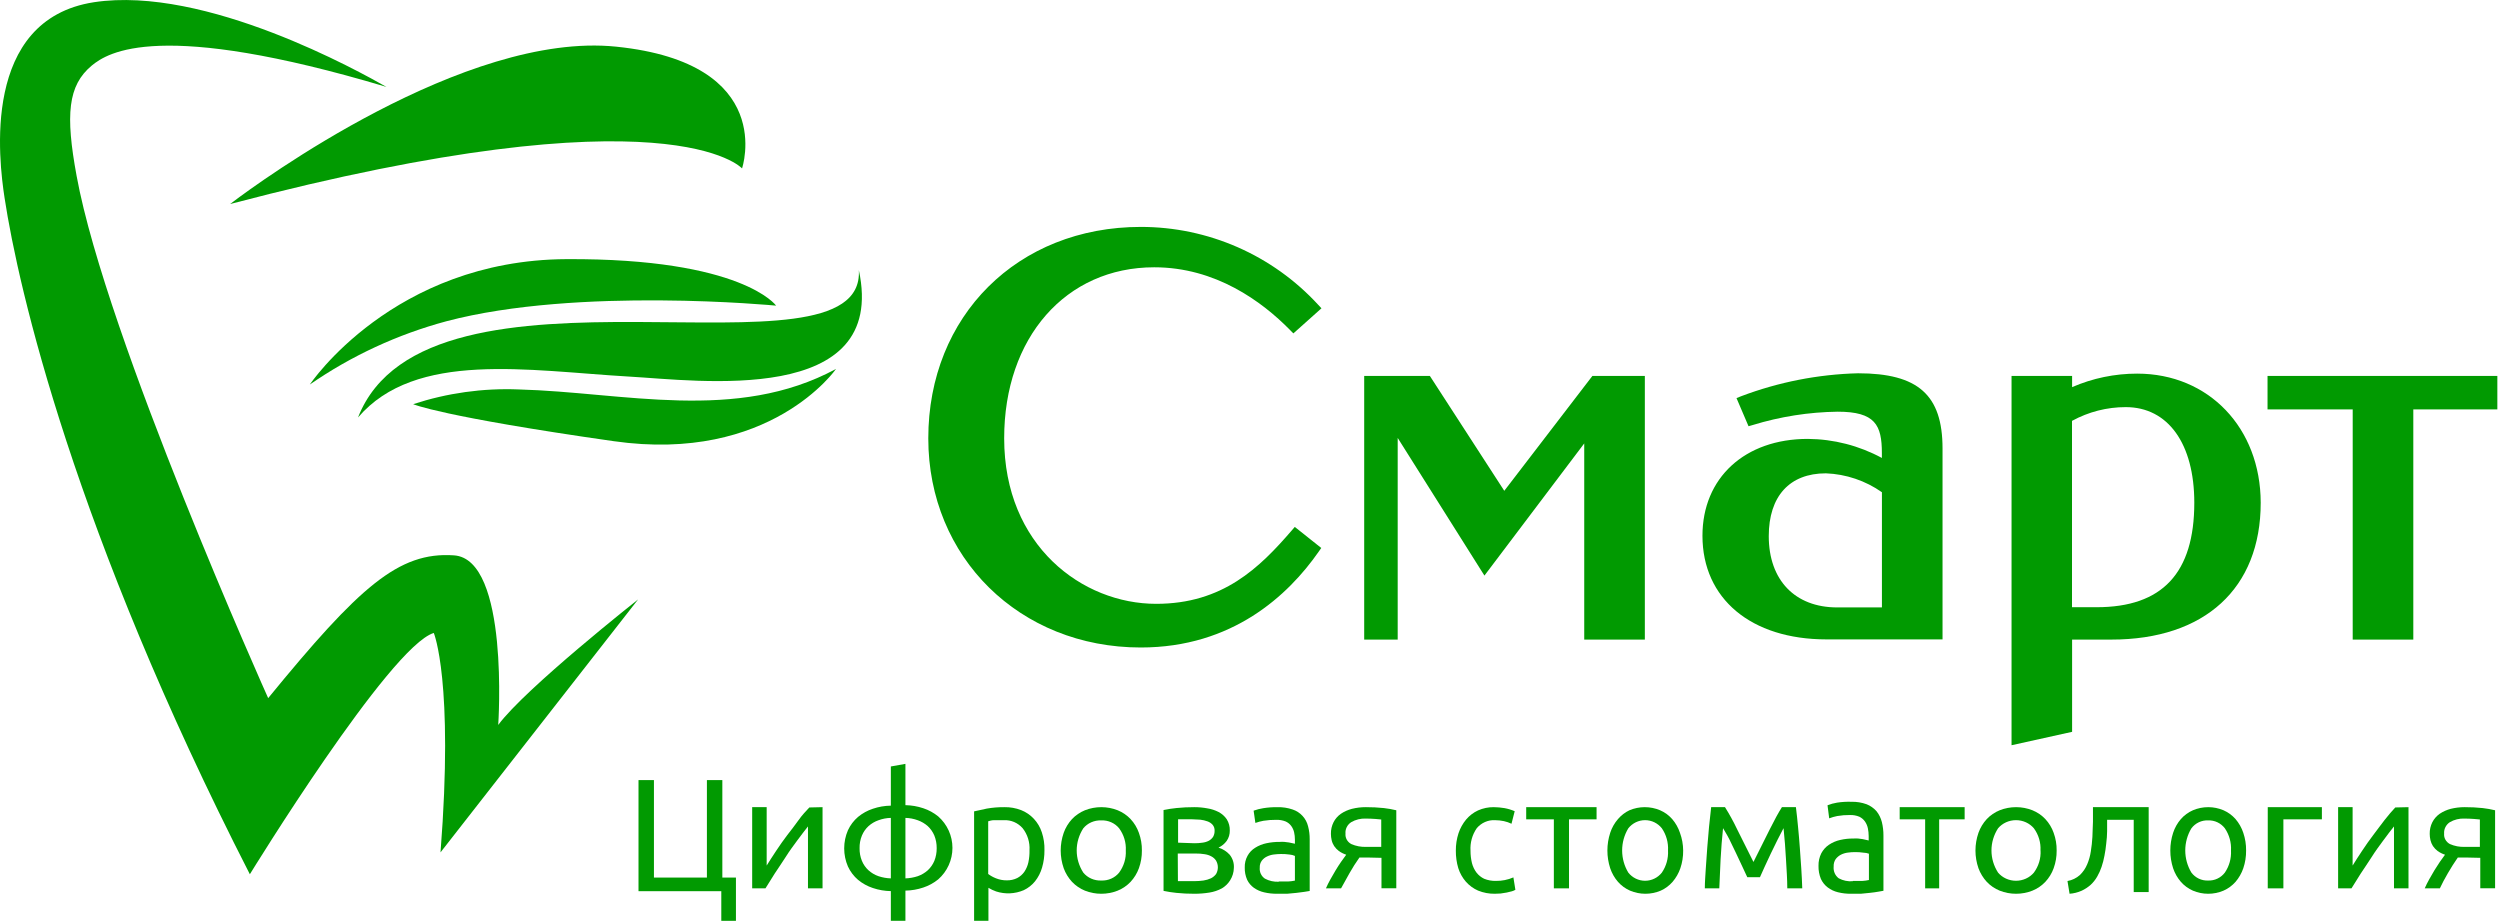 <?xml version="1.0" encoding="UTF-8"?> <svg xmlns="http://www.w3.org/2000/svg" width="509" height="188" viewBox="0 0 509 188" fill="none"> <g clip-path="url(#clip0_67_78)"> <path d="M89.69 173.54C92.42 138.63 88.32 128.87 88.32 128.87C79.35 131.6 50.87 178 50.87 178C15.07 108 3.76 58.84 0.93 40.29C-0.23 32.68 -3.88 4 19.14 0.45C41.83 -3 73.31 14.65 78.69 17.7C32.44 3.89 22 10.63 18.68 13.35C13.81 17.41 13.3 23.35 15.6 35.83C21.6 68.66 54.6 142.14 54.6 142.14C73.13 119.51 81.13 112.29 92.44 113.07C103.75 113.85 101.44 147.6 101.44 147.6C106.91 140.19 129.92 122.04 129.92 122.04L89.69 173.54Z" fill="#019A01"></path> <path d="M46.86 41.54L47.39 41.13C52.6 37.21 94.65 6.34 125.45 9.5C158.34 12.87 151.08 34.29 151.08 34.29C151.08 34.29 136.58 17.93 46.86 41.54Z" fill="#019A01"></path> <path d="M63.08 78.29C63.08 78.29 80 52.94 115.33 52.76C151.16 52.57 158.02 62.23 158.02 62.23C158.02 62.23 117.65 58.32 90.88 65.41C80.945 68.081 71.541 72.437 63.08 78.29Z" fill="#019A01"></path> <path d="M174.86 55C180.86 82.81 142.04 77.45 128.05 76.67C107.58 75.48 84.6 71.31 72.89 85C87.08 48.74 176.23 79.41 174.86 55Z" fill="#019A01"></path> <path d="M84.12 82.29C91.05 80.013 98.332 78.997 105.62 79.29C126.94 79.86 149.93 86.09 170.22 75.11C170.22 75.11 156.89 94.4 124.92 89.82C89.69 84.79 84.12 82.29 84.12 82.29Z" fill="#019A01"></path> <path d="M235 54.42C247.49 54.42 256.94 61.37 262.66 67.2L263.33 67.88L269.05 62.77L268.35 62.02C263.758 57.03 258.18 53.047 251.97 50.324C245.759 47.601 239.051 46.197 232.27 46.2C207.2 46.2 189 64.3 189 89.25C189 113.52 207.6 131.83 232.27 131.83C250.89 131.83 262.27 121.23 268.47 112.34L269.01 111.57L263.62 107.28L263 108C256.47 115.56 249 122.94 235.39 122.94C220.39 122.94 204.45 111.13 204.45 89.25C204.44 68.74 217 54.42 235 54.42Z" fill="#019A01"></path> <path d="M306.27 99.93L291.12 76.54H277.75V130.22H284.57V89.16L302.23 117.19L322.55 90.28V130.22H334.89V76.54H324.21L306.27 99.93Z" fill="#019A01"></path> <path d="M378.3 76C370.161 76.209 362.115 77.788 354.5 80.67L353.55 81.05L356 86.78L356.84 86.54C362.452 84.817 368.28 83.901 374.15 83.82C381.79 83.82 383.15 86.54 383.15 92.24V93.24C378.517 90.731 373.339 89.398 368.07 89.36C355.24 89.36 346.62 97.29 346.62 109.08C346.62 121.9 356.53 130.18 371.86 130.18H395.5V91.31C395.5 80.41 390.52 76 378.3 76ZM383.16 100.26V123.67H374.05C365.46 123.67 360.12 118.11 360.12 109.16C360.12 101.03 364.36 96.37 371.75 96.37C375.845 96.527 379.807 97.864 383.16 100.22V100.26Z" fill="#019A01"></path> <path d="M435.13 76.07C430.571 76.067 426.061 77.003 421.88 78.82V76.54H409.55V151.73L421.88 149V130.22H429.88C448.88 130.22 460.28 119.8 460.28 102.35C460.25 87.12 449.69 76.07 435.13 76.07ZM446.76 102.35C446.76 116.67 440.25 123.63 426.86 123.63H421.86V85.69C425.216 83.85 428.982 82.887 432.81 82.89C441.42 82.89 446.76 90.35 446.76 102.35Z" fill="#019A01"></path> <path d="M461.67 76.54V83.36H479.01V130.22H491.35V83.36H508.46V76.54H461.67Z" fill="#019A01"></path> </g> <path d="M147.068 178.673H149.837V187.48H146.857V181.446H130V158.827H133.141V178.673H143.926V158.827H147.068V178.673Z" fill="#019A01"></path> <path d="M167.47 164.337V180.868H164.503V168.263C163.863 169.074 163.126 170.027 162.339 171.092C161.552 172.157 160.7 173.302 159.979 174.462C159.257 175.622 158.438 176.751 157.716 177.879C156.995 179.008 156.372 179.993 155.848 180.868H153.143V164.337H156.094V176.226C156.667 175.304 157.307 174.303 158.028 173.222C158.749 172.141 159.503 171.045 160.274 170.043C161.044 169.042 161.913 167.945 162.601 166.96C163.29 165.974 164.109 165.116 164.781 164.4L167.47 164.337Z" fill="#019A01"></path> <path d="M184.344 187.48H181.376V181.43C180.131 181.412 178.896 181.199 177.715 180.799C176.616 180.439 175.592 179.875 174.698 179.137C173.823 178.389 173.12 177.459 172.636 176.411C172.136 175.249 171.877 173.996 171.877 172.73C171.877 171.463 172.136 170.21 172.636 169.049C173.12 168.001 173.823 167.071 174.698 166.323C175.592 165.585 176.616 165.021 177.715 164.661C178.896 164.261 180.131 164.048 181.376 164.03V156.052L184.344 155.521V163.93C185.584 163.952 186.813 164.165 187.989 164.561C189.092 164.925 190.12 165.488 191.023 166.223C191.932 167.021 192.661 168.005 193.16 169.11C193.66 170.215 193.918 171.416 193.918 172.63C193.918 173.845 193.66 175.045 193.16 176.15C192.661 177.255 191.932 178.24 191.023 179.037C190.12 179.772 189.092 180.335 187.989 180.699C186.813 181.096 185.584 181.309 184.344 181.33V187.48ZM175.011 172.688C174.991 173.577 175.154 174.459 175.489 175.281C175.791 176.009 176.247 176.661 176.825 177.192C177.414 177.724 178.104 178.131 178.853 178.389C179.668 178.662 180.518 178.813 181.376 178.838V166.523C180.515 166.542 179.662 166.705 178.853 167.005C178.104 167.262 177.414 167.669 176.825 168.201C176.247 168.732 175.791 169.385 175.489 170.112C175.154 170.928 174.991 171.806 175.011 172.688ZM184.344 178.838C185.202 178.81 186.052 178.659 186.867 178.389C187.613 178.124 188.302 177.718 188.896 177.192C189.469 176.657 189.924 176.005 190.231 175.281C190.559 174.457 190.721 173.576 190.71 172.688C190.721 171.806 190.559 170.931 190.231 170.112C189.924 169.388 189.469 168.737 188.896 168.201C188.302 167.676 187.613 167.269 186.867 167.005C186.058 166.707 185.206 166.545 184.344 166.523V178.838Z" fill="#019A01"></path> <path d="M212.649 173.113C212.662 174.312 212.498 175.505 212.162 176.652C211.868 177.666 211.383 178.611 210.735 179.432C210.107 180.205 209.319 180.824 208.429 181.242C206.644 182.004 204.657 182.095 202.813 181.5C202.267 181.307 201.742 181.058 201.244 180.757V187.48H198.327V165.195L200.915 164.629C202.102 164.422 203.304 164.325 204.507 164.338C205.663 164.318 206.812 164.521 207.896 164.936C208.879 165.323 209.768 165.929 210.498 166.712C211.227 167.494 211.78 168.433 212.115 169.461C212.504 170.636 212.684 171.873 212.649 173.113ZM209.606 173.113C209.706 171.481 209.201 169.869 208.194 168.605C207.718 168.069 207.135 167.646 206.485 167.367C205.835 167.088 205.133 166.959 204.429 166.989C203.55 166.989 202.86 166.989 202.374 166.989C201.888 166.989 201.495 167.134 201.197 167.215V177.945C201.68 178.307 202.208 178.6 202.766 178.818C203.465 179.101 204.211 179.244 204.962 179.238C205.704 179.259 206.441 179.098 207.111 178.769C207.691 178.466 208.192 178.022 208.57 177.477C208.96 176.89 209.237 176.232 209.386 175.537C209.551 174.741 209.624 173.927 209.606 173.113Z" fill="#019A01"></path> <path d="M232.489 173.161C232.505 174.39 232.299 175.613 231.878 176.775C231.51 177.797 230.933 178.74 230.181 179.55C229.452 180.322 228.554 180.933 227.55 181.34C226.496 181.756 225.365 181.97 224.224 181.97C223.082 181.97 221.952 181.756 220.897 181.34C219.896 180.929 218.999 180.318 218.267 179.55C217.52 178.736 216.944 177.794 216.57 176.775C215.755 174.434 215.755 171.905 216.57 169.564C216.936 168.531 217.513 167.577 218.267 166.757C218.999 165.988 219.896 165.378 220.897 164.966C221.952 164.551 223.082 164.337 224.224 164.337C225.365 164.337 226.496 164.551 227.55 164.966C228.554 165.374 229.452 165.985 230.181 166.757C230.94 167.574 231.517 168.529 231.878 169.564C232.299 170.72 232.505 171.938 232.489 173.161ZM229.213 173.161C229.302 171.554 228.825 169.964 227.856 168.644C227.428 168.117 226.874 167.695 226.239 167.414C225.603 167.133 224.907 167.002 224.207 167.031C223.508 167.006 222.812 167.139 222.178 167.419C221.543 167.7 220.988 168.12 220.558 168.644C219.681 170.001 219.217 171.561 219.217 173.153C219.217 174.745 219.681 176.306 220.558 177.662C220.988 178.187 221.543 178.607 222.178 178.887C222.812 179.168 223.508 179.301 224.207 179.275C224.907 179.305 225.603 179.174 226.239 178.893C226.874 178.612 227.428 178.19 227.856 177.662C228.822 176.347 229.3 174.763 229.213 173.161Z" fill="#019A01"></path> <path d="M243.151 181.969C241.94 181.972 240.73 181.912 239.525 181.791C238.643 181.7 237.766 181.565 236.898 181.384V164.922C237.766 164.742 238.643 164.606 239.525 164.516C240.73 164.394 241.94 164.334 243.151 164.337C244.044 164.336 244.935 164.418 245.812 164.581C246.614 164.704 247.389 164.956 248.107 165.328C248.779 165.677 249.351 166.186 249.77 166.807C250.197 167.497 250.41 168.293 250.385 169.099C250.402 169.85 250.182 170.588 249.753 171.211C249.325 171.796 248.753 172.265 248.09 172.576C248.968 172.85 249.755 173.35 250.368 174.023C250.977 174.785 251.279 175.739 251.216 176.704C251.197 177.601 250.933 178.476 250.451 179.239C250.037 179.903 249.467 180.46 248.788 180.864C247.998 181.293 247.137 181.585 246.244 181.726C245.222 181.89 244.187 181.972 243.151 181.969ZM243.151 171.683C243.707 171.689 244.264 171.651 244.814 171.569C245.267 171.518 245.707 171.386 246.111 171.179C246.459 170.99 246.755 170.722 246.976 170.399C247.195 170.017 247.304 169.585 247.292 169.147C247.316 168.707 247.174 168.273 246.893 167.929C246.61 167.612 246.25 167.371 245.845 167.23C245.373 167.059 244.881 166.945 244.381 166.888C243.833 166.888 243.284 166.807 242.718 166.807H241.172H239.858V171.569L243.151 171.683ZM239.825 179.402H240.39H241.222H242.203H243.184C243.802 179.4 244.418 179.357 245.03 179.272C245.56 179.193 246.075 179.04 246.56 178.817C246.967 178.611 247.32 178.316 247.591 177.955C247.831 177.539 247.958 177.069 247.958 176.59C247.958 176.112 247.831 175.642 247.591 175.225C247.356 174.863 247.03 174.566 246.643 174.364C246.205 174.128 245.725 173.974 245.23 173.909C244.653 173.815 244.068 173.771 243.483 173.779H239.792L239.825 179.402Z" fill="#019A01"></path> <path d="M260.099 164.34C261.144 164.314 262.184 164.473 263.173 164.81C263.949 165.067 264.646 165.518 265.198 166.12C265.751 166.722 266.139 167.454 266.328 168.248C266.551 169.101 266.66 169.979 266.653 170.859V181.401L265.563 181.58C265.092 181.661 264.571 181.726 263.937 181.791L262.034 181.969C261.351 181.969 260.668 181.969 260.002 181.969C259.115 181.977 258.23 181.879 257.367 181.677C256.619 181.509 255.911 181.195 255.286 180.753C254.702 180.334 254.233 179.776 253.92 179.131C253.576 178.344 253.409 177.491 253.432 176.633C253.402 175.797 253.598 174.967 254.001 174.233C254.365 173.567 254.898 173.008 255.546 172.611C256.242 172.168 257.014 171.855 257.822 171.687C258.72 171.494 259.636 171.401 260.555 171.411C260.869 171.387 261.184 171.387 261.498 171.411L262.425 171.524L263.189 171.687L263.644 171.784V170.94C263.647 170.444 263.592 169.949 263.482 169.465C263.378 168.997 263.178 168.555 262.896 168.167C262.599 167.763 262.201 167.444 261.742 167.243C261.135 167.009 260.489 166.899 259.839 166.918C258.962 166.909 258.086 166.974 257.221 167.113C256.668 167.214 256.124 167.361 255.595 167.551L255.237 165.053C255.869 164.821 256.523 164.652 257.188 164.55C258.151 164.397 259.125 164.326 260.099 164.34ZM260.359 179.471C261.075 179.471 261.709 179.471 262.262 179.471C262.727 179.448 263.189 179.388 263.644 179.293V174.265C263.31 174.115 262.953 174.021 262.587 173.99C262 173.904 261.408 173.866 260.815 173.876C260.331 173.878 259.847 173.91 259.367 173.973C258.882 174.029 258.409 174.166 257.969 174.379C257.553 174.57 257.191 174.86 256.912 175.222C256.609 175.628 256.46 176.128 256.489 176.633C256.442 177.068 256.514 177.507 256.697 177.904C256.88 178.301 257.168 178.641 257.53 178.888C258.397 179.352 259.376 179.571 260.359 179.52V179.471Z" fill="#019A01"></path> <path d="M278.565 174.593H277.663H276.778C276.05 175.619 275.377 176.679 274.762 177.769C274.123 178.884 273.549 179.938 273.041 180.868H269.959C270.221 180.263 270.533 179.644 270.877 179.024C271.221 178.404 271.582 177.769 271.942 177.18C272.303 176.592 272.664 176.003 273.041 175.476C273.418 174.949 273.762 174.454 274.09 174.02C273.549 173.84 273.041 173.585 272.582 173.261C272.209 172.976 271.888 172.636 271.631 172.254C271.388 171.882 271.216 171.473 271.123 171.045C271.024 170.628 270.975 170.202 270.975 169.775C270.955 168.951 271.14 168.133 271.516 167.389C271.861 166.716 272.373 166.131 273.008 165.685C273.688 165.228 274.448 164.887 275.254 164.678C276.179 164.448 277.132 164.334 278.089 164.337C279.316 164.333 280.542 164.395 281.761 164.523C282.612 164.62 283.455 164.77 284.286 164.972V180.852H281.269V174.655L278.565 174.593ZM281.22 166.847C280.974 166.847 280.581 166.769 280.024 166.738C279.466 166.707 278.827 166.661 278.106 166.661C277.044 166.614 275.992 166.874 275.09 167.405C274.701 167.661 274.391 168.009 274.19 168.414C273.988 168.819 273.903 169.267 273.942 169.713C273.899 170.139 273.988 170.568 274.198 170.947C274.407 171.326 274.728 171.64 275.122 171.851C276.075 172.27 277.121 172.467 278.171 172.424H281.22V166.847Z" fill="#019A01"></path> <path d="M304.351 181.968C303.181 181.987 302.019 181.768 300.929 181.322C299.989 180.912 299.144 180.294 298.452 179.512C297.757 178.714 297.23 177.772 296.904 176.749C296.564 175.597 296.397 174.398 296.409 173.193C296.399 171.99 296.582 170.794 296.951 169.654C297.293 168.629 297.819 167.68 298.499 166.858C299.17 166.063 300 165.428 300.929 165C301.942 164.55 303.033 164.324 304.134 164.337C304.86 164.345 305.585 164.41 306.301 164.531C307.019 164.658 307.72 164.869 308.391 165.162L307.741 167.715C307.246 167.477 306.727 167.298 306.193 167.182C305.597 167.056 304.99 166.991 304.382 166.988C303.688 166.951 302.996 167.078 302.356 167.357C301.716 167.637 301.144 168.063 300.682 168.604C299.746 169.939 299.291 171.575 299.397 173.226C299.393 174.07 299.492 174.912 299.691 175.731C299.874 176.435 300.189 177.094 300.62 177.67C301.039 178.202 301.568 178.627 302.168 178.914C302.937 179.226 303.758 179.374 304.583 179.35C305.799 179.366 307.004 179.124 308.128 178.639L308.531 181.16C308.307 181.295 308.068 181.399 307.819 181.467C307.493 181.564 307.153 181.645 306.75 181.726L305.512 181.92C305.126 181.955 304.738 181.971 304.351 181.968Z" fill="#019A01"></path> <path d="M325.061 164.337V166.817H319.45V180.868H316.363V166.817H310.735V164.337H325.061Z" fill="#019A01"></path> <path d="M342.693 173.161C342.708 174.39 342.515 175.613 342.121 176.775C341.77 177.794 341.231 178.736 340.532 179.55C339.863 180.316 339.039 180.927 338.117 181.34C337.13 181.756 336.071 181.97 335.003 181.97C333.934 181.97 332.876 181.756 331.889 181.34C330.949 180.933 330.108 180.322 329.426 179.55C328.721 178.74 328.181 177.797 327.837 176.775C327.075 174.434 327.075 171.905 327.837 169.564C328.174 168.529 328.715 167.574 329.426 166.757C330.072 166 330.867 165.389 331.761 164.966C332.749 164.551 333.807 164.337 334.876 164.337C335.944 164.337 337.003 164.551 337.99 164.966C338.929 165.374 339.77 165.985 340.453 166.757C341.159 167.577 341.699 168.531 342.041 169.564C342.463 170.715 342.683 171.933 342.693 173.161ZM339.61 173.161C339.699 171.556 339.257 169.966 338.355 168.644C337.944 168.126 337.424 167.708 336.833 167.42C336.242 167.133 335.595 166.984 334.939 166.984C334.284 166.984 333.637 167.133 333.045 167.42C332.454 167.708 331.934 168.126 331.523 168.644C330.703 170.001 330.268 171.561 330.268 173.153C330.268 174.745 330.703 176.306 331.523 177.662C331.934 178.181 332.454 178.599 333.045 178.886C333.637 179.174 334.284 179.323 334.939 179.323C335.595 179.323 336.242 179.174 336.833 178.886C337.424 178.599 337.944 178.181 338.355 177.662C339.255 176.345 339.696 174.762 339.61 173.161Z" fill="#019A01"></path> <path d="M350.811 168.613C350.596 170.711 350.43 172.793 350.314 174.971C350.198 177.148 350.116 179.024 350.049 180.868H347.102C347.102 179.58 347.218 178.213 347.301 176.814L347.599 172.555C347.715 171.124 347.831 169.709 347.963 168.311C348.096 166.912 348.245 165.593 348.394 164.337H351.209C352.124 165.801 352.953 167.314 353.692 168.867C354.653 170.774 355.756 172.984 357.004 175.495L360.316 168.867C361.276 166.938 362.104 165.428 362.799 164.337H365.647C365.813 165.593 365.945 166.928 366.078 168.311C366.21 169.693 366.343 171.124 366.442 172.555C366.541 173.985 366.657 175.4 366.74 176.814C366.823 178.229 366.906 179.58 366.939 180.868H363.892C363.892 179.024 363.743 177.053 363.627 174.971C363.511 172.888 363.362 170.79 363.13 168.613C362.783 169.264 362.369 170.059 361.905 170.981C361.441 171.903 360.994 172.841 360.531 173.794C360.067 174.748 359.653 175.654 359.256 176.528C358.858 177.402 358.56 178.118 358.329 178.595H355.745C355.514 178.054 355.182 177.355 354.769 176.496C354.355 175.638 353.941 174.7 353.477 173.747C353.013 172.793 352.566 171.839 352.103 170.901C351.639 169.964 351.175 169.28 350.811 168.613Z" fill="#019A01"></path> <path d="M376.972 163.244C378.015 163.22 379.054 163.39 380.042 163.745C380.807 164.045 381.497 164.53 382.056 165.162C382.566 165.799 382.937 166.548 383.144 167.356C383.367 168.263 383.477 169.198 383.469 170.137V181.364L382.381 181.554C381.91 181.641 381.39 181.71 380.757 181.779L378.856 181.969C378.174 181.969 377.492 181.969 376.826 181.969C375.94 181.978 375.057 181.873 374.194 181.658C373.447 181.479 372.74 181.145 372.115 180.674C371.527 180.228 371.053 179.635 370.734 178.946C370.391 178.108 370.225 177.2 370.247 176.286C370.227 175.396 370.423 174.516 370.816 173.73C371.189 173.028 371.719 172.435 372.359 172.002C373.062 171.534 373.837 171.2 374.649 171.018C375.546 170.812 376.461 170.714 377.378 170.724C377.692 170.699 378.007 170.699 378.32 170.724L379.246 170.845L380.009 171.018L380.464 171.121V170.223C380.459 169.695 380.405 169.168 380.302 168.651C380.198 168.153 379.999 167.682 379.717 167.269C379.417 166.843 379.02 166.504 378.564 166.285C377.958 166.036 377.312 165.919 376.663 165.939C375.788 165.928 374.913 165.997 374.048 166.146C373.496 166.256 372.953 166.412 372.424 166.613L372.083 163.953C372.713 163.703 373.366 163.524 374.032 163.417C375.005 163.268 375.989 163.21 376.972 163.244ZM377.232 179.361C377.946 179.361 378.58 179.361 379.132 179.361C379.596 179.335 380.058 179.272 380.513 179.171V173.816C380.163 173.685 379.796 173.615 379.425 173.609C378.838 173.518 378.246 173.478 377.654 173.488C377.171 173.49 376.688 173.524 376.208 173.591C375.718 173.651 375.241 173.797 374.795 174.023C374.386 174.237 374.025 174.544 373.739 174.921C373.449 175.36 373.306 175.889 373.333 176.424C373.286 176.887 373.358 177.355 373.541 177.778C373.724 178.2 374.012 178.562 374.373 178.825C375.257 179.298 376.246 179.501 377.232 179.413V179.361Z" fill="#019A01"></path> <path d="M400 164.337V166.817H394.814V180.868H391.961V166.817H386.775V164.337H400Z" fill="#019A01"></path> <path d="M418.734 173.161C418.75 174.39 418.544 175.613 418.123 176.775C417.755 177.797 417.178 178.74 416.426 179.55C415.697 180.322 414.799 180.933 413.795 181.34C412.741 181.756 411.61 181.97 410.469 181.97C409.327 181.97 408.197 181.756 407.143 181.34C406.139 180.933 405.241 180.322 404.512 179.55C403.765 178.736 403.189 177.794 402.815 176.775C402.001 174.434 402.001 171.905 402.815 169.564C403.181 168.531 403.758 167.577 404.512 166.757C405.241 165.985 406.139 165.374 407.143 164.966C408.197 164.551 409.327 164.337 410.469 164.337C411.61 164.337 412.741 164.551 413.795 164.966C414.799 165.374 415.697 165.985 416.426 166.757C417.185 167.574 417.763 168.529 418.123 169.564C418.544 170.72 418.75 171.938 418.734 173.161ZM415.441 173.161C415.536 171.556 415.064 169.966 414.101 168.644C413.662 168.126 413.106 167.708 412.475 167.42C411.843 167.133 411.152 166.984 410.452 166.984C409.752 166.984 409.061 167.133 408.429 167.42C407.798 167.708 407.242 168.126 406.803 168.644C405.927 170.001 405.463 171.561 405.463 173.153C405.463 174.745 405.927 176.306 406.803 177.662C407.242 178.181 407.798 178.599 408.429 178.886C409.061 179.174 409.752 179.323 410.452 179.323C411.152 179.323 411.843 179.174 412.475 178.886C413.106 178.599 413.662 178.181 414.101 177.662C415.067 176.347 415.545 174.763 415.458 173.161H415.441Z" fill="#019A01"></path> <path d="M429.008 166.915C429.008 167.631 429.008 168.429 429.008 169.261C429.008 170.092 428.926 170.924 428.828 171.756C428.749 172.582 428.629 173.404 428.468 174.218C428.328 174.991 428.131 175.753 427.879 176.497C427.646 177.191 427.344 177.86 426.978 178.493C426.621 179.112 426.175 179.673 425.653 180.156C425.101 180.642 424.484 181.046 423.82 181.354C423.041 181.699 422.211 181.907 421.364 181.97L420.939 179.375C421.881 179.213 422.76 178.786 423.476 178.144C424.117 177.525 424.624 176.777 424.965 175.948C425.311 175.128 425.553 174.268 425.685 173.386C425.847 172.4 425.956 171.406 426.013 170.409C426.013 169.377 426.127 168.329 426.127 167.298C426.127 166.267 426.127 165.252 426.127 164.337H437.47V181.62H434.425V166.915H429.008Z" fill="#019A01"></path> <path d="M457.305 173.161C457.321 174.39 457.128 175.613 456.735 176.775C456.385 177.794 455.848 178.736 455.151 179.55C454.468 180.318 453.63 180.929 452.696 181.34C451.712 181.756 450.657 181.97 449.591 181.97C448.526 181.97 447.471 181.756 446.487 181.34C445.55 180.933 444.712 180.322 444.031 179.55C443.329 178.74 442.791 177.797 442.447 176.775C441.687 174.434 441.687 171.905 442.447 169.564C442.784 168.529 443.323 167.574 444.031 166.757C444.712 165.985 445.55 165.374 446.487 164.966C447.471 164.551 448.526 164.337 449.591 164.337C450.657 164.337 451.712 164.551 452.696 164.966C453.63 165.378 454.468 165.988 455.151 166.757C455.855 167.577 456.393 168.531 456.735 169.564C457.128 170.72 457.321 171.938 457.305 173.161ZM454.232 173.161C454.32 171.556 453.88 169.966 452.981 168.644C452.579 168.12 452.061 167.7 451.469 167.419C450.877 167.139 450.228 167.006 449.575 167.031C448.922 167.002 448.272 167.133 447.679 167.414C447.086 167.695 446.569 168.117 446.17 168.644C445.352 170.001 444.919 171.561 444.919 173.153C444.919 174.745 445.352 176.306 446.17 177.662C446.569 178.19 447.086 178.612 447.679 178.893C448.272 179.174 448.922 179.305 449.575 179.275C450.228 179.301 450.877 179.168 451.469 178.887C452.061 178.607 452.579 178.187 452.981 177.662C453.877 176.345 454.318 174.762 454.232 173.161Z" fill="#019A01"></path> <path d="M472.735 166.817H464.897V180.868H461.714V164.337H472.735V166.817Z" fill="#019A01"></path> <path d="M490.368 164.337V180.868H487.417V168.263C486.761 169.074 486.04 170.027 485.253 171.092C484.466 172.157 483.614 173.302 482.893 174.462C482.172 175.622 481.352 176.751 480.631 177.879C479.909 179.008 479.287 179.993 478.762 180.868H476.041V164.337H478.992V176.226C479.565 175.304 480.205 174.303 480.926 173.222C481.647 172.141 482.401 171.045 483.171 170.043C483.942 169.042 484.729 167.945 485.499 166.96C486.27 165.974 487.007 165.116 487.679 164.4L490.368 164.337Z" fill="#019A01"></path> <path d="M502.246 174.593H501.296H500.41C499.722 175.585 499.05 176.638 498.394 177.769C497.739 178.9 497.181 179.938 496.755 180.868H493.673C493.936 180.263 494.247 179.644 494.591 179.024C494.936 178.404 495.296 177.769 495.657 177.18C496.017 176.592 496.394 176.003 496.755 175.476C497.116 174.949 497.476 174.454 497.804 174.02C497.264 173.84 496.755 173.585 496.296 173.261C495.924 172.976 495.603 172.636 495.345 172.254C495.109 171.879 494.938 171.471 494.837 171.045C494.739 170.628 494.689 170.202 494.69 169.775C494.669 168.951 494.855 168.133 495.231 167.389C495.579 166.718 496.09 166.134 496.722 165.685C497.404 165.23 498.164 164.89 498.968 164.678C499.894 164.449 500.847 164.335 501.804 164.337C503.03 164.333 504.256 164.395 505.476 164.523C506.327 164.62 507.17 164.77 508 164.972V180.852H504.984V174.655L502.246 174.593ZM504.902 166.847C504.672 166.847 504.279 166.769 503.705 166.738C503.131 166.707 502.509 166.661 501.787 166.661C500.725 166.614 499.674 166.874 498.771 167.405C498.386 167.664 498.079 168.013 497.878 168.417C497.677 168.821 497.589 169.268 497.624 169.713C497.581 170.139 497.67 170.568 497.879 170.947C498.089 171.326 498.41 171.64 498.804 171.851C499.757 172.27 500.803 172.467 501.853 172.424H504.902V166.847Z" fill="#019A01"></path> <defs> <clipPath id="clip0_67_78"> <rect width="508.46" height="178.03" fill="white"></rect> </clipPath> </defs> </svg> 